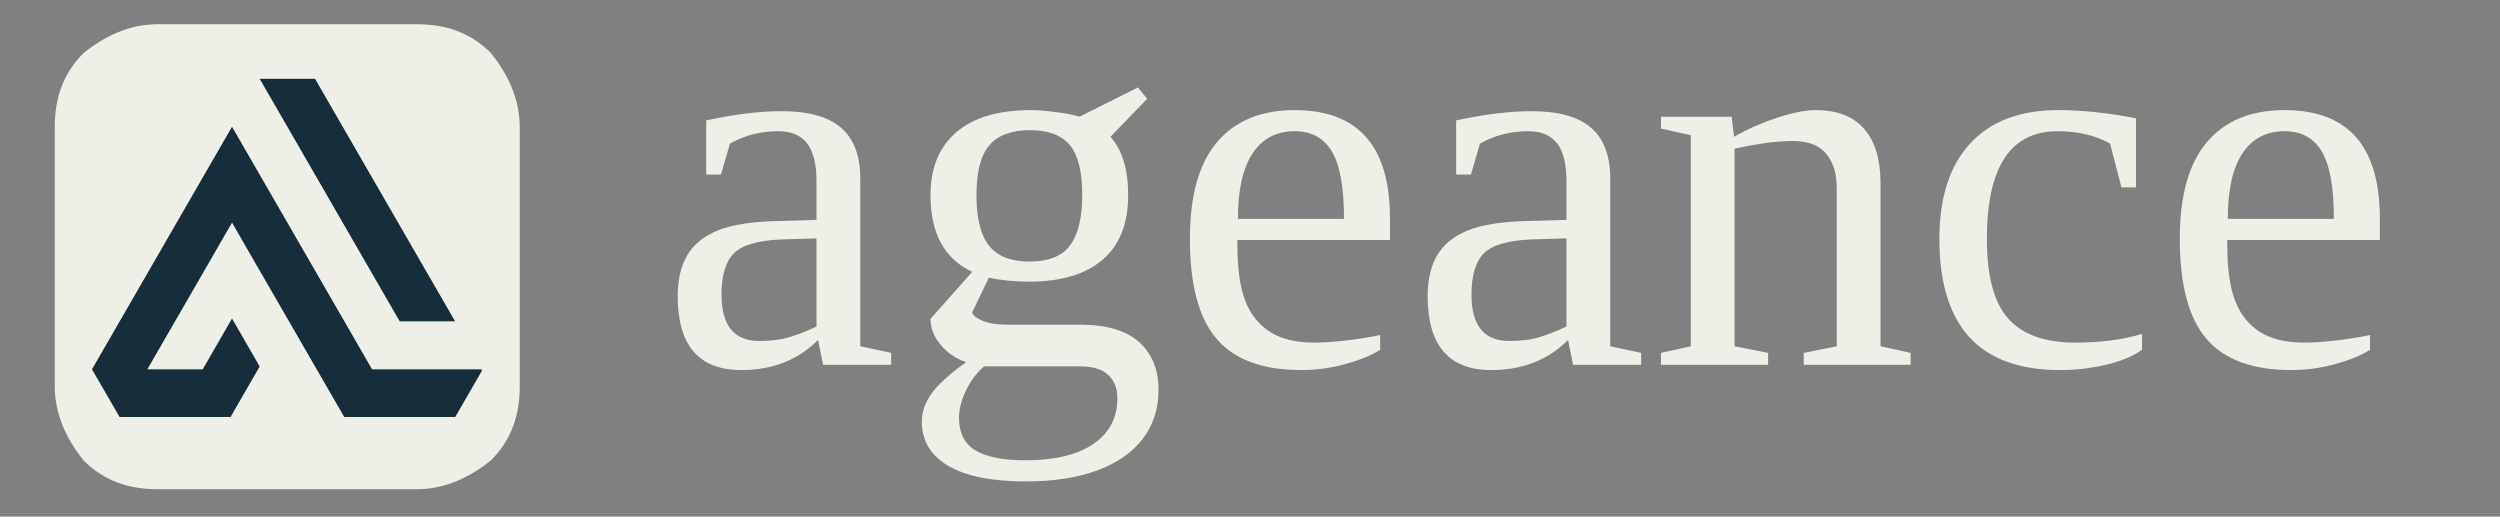 <svg xmlns="http://www.w3.org/2000/svg" xmlns:xlink="http://www.w3.org/1999/xlink" width="1113" viewBox="0 0 834.75 172.5" height="230" preserveAspectRatio="xMidYMid meet"><rect x="0" y="0" width="834.75" height="172.5" fill="#808080" stroke="none"/><defs><g></g><clipPath id="3a7b044b9b"><path d="M 18.281 8.09 L 173.832 8.09 L 173.832 163.641 L 18.281 163.641 Z M 18.281 8.09 " clip-rule="nonzero"></path></clipPath><clipPath id="c3f0da1225"><path d="M 86 26.305 L 152 26.305 L 152 108 L 86 108 Z M 86 26.305 " clip-rule="nonzero"></path></clipPath><clipPath id="cc36442601"><path d="M 30.719 42 L 160.84 42 L 160.84 139.227 L 30.719 139.227 Z M 30.719 42 " clip-rule="nonzero"></path></clipPath></defs><g clip-path="url(#3a7b044b9b)"><path fill="#eeefe7" d="M 173.535 42.438 C 173.535 32.816 169.414 24.574 163.918 17.703 C 157.043 10.836 148.801 8.09 139.184 8.09 L 52.625 8.09 C 43.016 8.09 34.766 12.211 27.898 17.711 C 21.027 24.574 18.281 32.824 18.281 42.438 L 18.281 128.992 C 18.281 138.613 22.402 146.855 27.898 153.727 C 34.766 160.594 43.016 163.344 52.633 163.344 L 139.191 163.344 C 148.809 163.344 157.051 159.223 163.926 153.727 C 170.789 146.859 173.543 138.613 173.543 128.992 L 173.543 42.438 Z M 173.535 42.438 " fill-opacity="1" fill-rule="nonzero"></path></g><g clip-path="url(#c3f0da1225)"><path fill="#162d3c" d="M 114.434 74.336 L 133.465 107.293 L 151.957 107.293 L 123.68 58.332 L 114.434 42.32 L 105.199 26.316 L 86.707 26.316 L 95.953 42.32 L 105.199 58.332 Z M 114.434 74.336 " fill-opacity="1" fill-rule="evenodd"></path></g><g clip-path="url(#cc36442601)"><path fill="#162d3c" d="M 124.23 123.309 L 114.984 107.293 L 105.199 90.348 L 95.953 74.336 L 86.707 58.332 L 77.473 42.32 L 68.227 58.332 L 58.992 74.336 L 39.965 107.293 L 30.719 123.309 L 39.965 139.309 L 76.926 139.309 L 86.172 123.309 L 86.707 122.367 L 78.012 107.293 L 77.473 106.352 L 76.926 107.293 L 67.691 123.309 L 49.199 123.309 L 58.445 107.293 L 68.227 90.348 L 77.473 74.336 L 86.707 90.348 L 95.953 106.352 L 96.504 107.293 L 105.738 123.309 L 114.984 139.309 L 151.957 139.309 L 161.191 123.309 Z M 124.23 123.309 " fill-opacity="1" fill-rule="evenodd"></path></g><g fill="#eeefe7" fill-opacity="1"><g transform="translate(219.938, 121.797)"><g><path d="M 40.969 -84.672 C 50.02 -84.672 56.672 -82.82 60.922 -79.125 C 65.18 -75.426 67.312 -69.758 67.312 -62.125 L 67.312 -6.172 L 77.625 -3.969 L 77.625 0 L 54.891 0 L 53.219 -8.281 C 46.52 -1.582 37.973 1.766 27.578 1.766 C 13.422 1.766 6.344 -6.457 6.344 -22.906 C 6.344 -28.426 7.414 -32.992 9.562 -36.609 C 11.707 -40.223 15.129 -42.984 19.828 -44.891 C 24.523 -46.797 31.336 -47.836 40.266 -48.016 L 52.688 -48.375 L 52.688 -61.328 C 52.688 -67.023 51.645 -71.223 49.562 -73.922 C 47.477 -76.629 44.266 -77.984 39.922 -77.984 C 34.047 -77.984 28.672 -76.602 23.797 -73.844 L 20.797 -63.531 L 15.859 -63.531 L 15.859 -81.594 C 25.379 -83.645 33.75 -84.672 40.969 -84.672 Z M 52.688 -42.203 L 41.141 -41.859 C 33.273 -41.555 27.945 -40.023 25.156 -37.266 C 22.363 -34.504 20.969 -29.895 20.969 -23.438 C 20.969 -13.102 25.172 -7.938 33.578 -7.938 C 37.566 -7.938 41.016 -8.391 43.922 -9.297 C 46.828 -10.203 49.75 -11.363 52.688 -12.781 Z M 52.688 -42.203 "></path></g></g></g><g fill="#eeefe7" fill-opacity="1"><g transform="translate(300.038, 121.797)"><g><path d="M 76.656 -56.656 C 76.656 -47.133 73.805 -39.938 68.109 -35.062 C 62.41 -30.188 54.219 -27.75 43.531 -27.75 C 38.707 -27.75 34.242 -28.191 30.141 -29.078 L 24.578 -17.531 C 24.754 -16.531 25.898 -15.586 28.016 -14.703 C 30.129 -13.828 32.773 -13.391 35.953 -13.391 L 60.438 -13.391 C 69.375 -13.391 76 -11.453 80.312 -7.578 C 84.633 -3.703 86.797 1.641 86.797 8.453 C 86.797 14.617 85.078 19.992 81.641 24.578 C 78.203 29.16 73.16 32.703 66.516 35.203 C 59.879 37.703 51.832 38.953 42.375 38.953 C 31.102 38.953 22.516 37.219 16.609 33.75 C 10.703 30.281 7.75 25.344 7.75 18.938 C 7.75 15.832 8.805 12.766 10.922 9.734 C 13.035 6.711 16.914 3.176 22.562 -0.875 C 19.207 -2 16.383 -3.91 14.094 -6.609 C 11.801 -9.305 10.656 -12.211 10.656 -15.328 L 24.578 -31.016 C 15.297 -35.359 10.656 -43.906 10.656 -56.656 C 10.656 -65.695 13.52 -72.688 19.25 -77.625 C 24.977 -82.562 33.305 -85.031 44.234 -85.031 C 46.41 -85.031 49.203 -84.805 52.609 -84.359 C 56.016 -83.922 58.625 -83.41 60.438 -82.828 L 79.922 -92.609 L 83 -88.812 L 70.75 -76.125 C 74.688 -71.719 76.656 -65.227 76.656 -56.656 Z M 73.047 11.188 C 73.047 7.844 72.016 5.227 69.953 3.344 C 67.898 1.469 64.789 0.531 60.625 0.531 L 28.547 0.531 C 26.078 2.645 24.062 5.332 22.5 8.594 C 20.945 11.852 20.172 14.891 20.172 17.703 C 20.172 22.754 21.992 26.379 25.641 28.578 C 29.285 30.785 34.863 31.891 42.375 31.891 C 52.188 31.891 59.75 30.066 65.062 26.422 C 70.383 22.785 73.047 17.707 73.047 11.188 Z M 43.703 -34.453 C 50.109 -34.453 54.645 -36.285 57.312 -39.953 C 59.988 -43.629 61.328 -49.195 61.328 -56.656 C 61.328 -64.469 59.945 -70.031 57.188 -73.344 C 54.426 -76.664 49.988 -78.328 43.875 -78.328 C 37.707 -78.328 33.188 -76.648 30.312 -73.297 C 27.438 -69.953 26 -64.406 26 -56.656 C 26 -48.906 27.406 -43.266 30.219 -39.734 C 33.039 -36.211 37.535 -34.453 43.703 -34.453 Z M 43.703 -34.453 "></path></g></g></g><g fill="#eeefe7" fill-opacity="1"><g transform="translate(390.262, 121.797)"><g><path d="M 22.906 -41.672 L 22.906 -40.094 C 22.906 -31.988 23.801 -25.688 25.594 -21.188 C 27.383 -16.695 30.145 -13.273 33.875 -10.922 C 37.602 -8.578 42.492 -7.406 48.547 -7.406 C 51.723 -7.406 55.484 -7.664 59.828 -8.188 C 64.172 -8.719 67.754 -9.305 70.578 -9.953 L 70.578 -5.016 C 67.754 -3.203 63.922 -1.617 59.078 -0.266 C 54.234 1.086 49.285 1.766 44.234 1.766 C 31.367 1.766 21.953 -1.695 15.984 -8.625 C 10.023 -15.562 7.047 -26.695 7.047 -42.031 C 7.047 -56.477 10.07 -67.254 16.125 -74.359 C 22.176 -81.473 30.812 -85.031 42.031 -85.031 C 63.238 -85.031 73.844 -72.988 73.844 -48.906 L 73.844 -41.672 Z M 42.031 -77.984 C 35.914 -77.984 31.227 -75.516 27.969 -70.578 C 24.707 -65.641 23.078 -58.352 23.078 -48.719 L 58.5 -48.719 C 58.5 -59.238 57.148 -66.742 54.453 -71.234 C 51.754 -75.734 47.613 -77.984 42.031 -77.984 Z M 42.031 -77.984 "></path></g></g></g><g fill="#eeefe7" fill-opacity="1"><g transform="translate(470.353, 121.797)"><g><path d="M 40.969 -84.672 C 50.02 -84.672 56.672 -82.82 60.922 -79.125 C 65.18 -75.426 67.312 -69.758 67.312 -62.125 L 67.312 -6.172 L 77.625 -3.969 L 77.625 0 L 54.891 0 L 53.219 -8.281 C 46.52 -1.582 37.973 1.766 27.578 1.766 C 13.422 1.766 6.344 -6.457 6.344 -22.906 C 6.344 -28.426 7.414 -32.992 9.562 -36.609 C 11.707 -40.223 15.129 -42.984 19.828 -44.891 C 24.523 -46.797 31.336 -47.836 40.266 -48.016 L 52.688 -48.375 L 52.688 -61.328 C 52.688 -67.023 51.645 -71.223 49.562 -73.922 C 47.477 -76.629 44.266 -77.984 39.922 -77.984 C 34.047 -77.984 28.672 -76.602 23.797 -73.844 L 20.797 -63.531 L 15.859 -63.531 L 15.859 -81.594 C 25.379 -83.645 33.75 -84.672 40.969 -84.672 Z M 52.688 -42.203 L 41.141 -41.859 C 33.273 -41.555 27.945 -40.023 25.156 -37.266 C 22.363 -34.504 20.969 -29.895 20.969 -23.438 C 20.969 -13.102 25.172 -7.938 33.578 -7.938 C 37.566 -7.938 41.016 -8.391 43.922 -9.297 C 46.828 -10.203 49.75 -11.363 52.688 -12.781 Z M 52.688 -42.203 "></path></g></g></g><g fill="#eeefe7" fill-opacity="1"><g transform="translate(550.454, 121.797)"><g><path d="M 28.547 -76.125 C 33.066 -78.707 37.883 -80.836 43 -82.516 C 48.113 -84.191 52.375 -85.031 55.781 -85.031 C 62.945 -85.031 68.348 -82.941 71.984 -78.766 C 75.629 -74.598 77.453 -68.551 77.453 -60.625 L 77.453 -6.172 L 87.5 -3.969 L 87.5 0 L 51.812 0 L 51.812 -3.969 L 62.828 -6.172 L 62.828 -59.031 C 62.828 -63.906 61.633 -67.738 59.25 -70.531 C 56.875 -73.32 53.191 -74.719 48.203 -74.719 C 42.91 -74.719 36.414 -73.863 28.719 -72.156 L 28.719 -6.172 L 39.922 -3.969 L 39.922 0 L 4.141 0 L 4.141 -3.969 L 14.094 -6.172 L 14.094 -76.656 L 4.141 -78.859 L 4.141 -82.828 L 27.75 -82.828 Z M 28.547 -76.125 "></path></g></g></g><g fill="#eeefe7" fill-opacity="1"><g transform="translate(640.684, 121.797)"><g><path d="M 74.547 -5.016 C 71.66 -2.898 67.691 -1.238 62.641 -0.031 C 57.586 1.164 52.422 1.766 47.141 1.766 C 20.297 1.766 6.875 -12.832 6.875 -42.031 C 6.875 -55.832 10.297 -66.445 17.141 -73.875 C 23.984 -81.312 33.773 -85.031 46.516 -85.031 C 54.453 -85.031 63.117 -84.117 72.516 -82.297 L 72.516 -59.219 L 67.672 -59.219 L 63.875 -73.844 C 59 -76.602 53.156 -77.984 46.344 -77.984 C 30.602 -77.984 22.734 -66 22.734 -42.031 C 22.734 -29.57 25.125 -20.688 29.906 -15.375 C 34.695 -10.062 42.113 -7.406 52.156 -7.406 C 60.738 -7.406 68.203 -8.375 74.547 -10.312 Z M 74.547 -5.016 "></path></g></g></g><g fill="#eeefe7" fill-opacity="1"><g transform="translate(720.783, 121.797)"><g><path d="M 22.906 -41.672 L 22.906 -40.094 C 22.906 -31.988 23.801 -25.688 25.594 -21.188 C 27.383 -16.695 30.145 -13.273 33.875 -10.922 C 37.602 -8.578 42.492 -7.406 48.547 -7.406 C 51.723 -7.406 55.484 -7.664 59.828 -8.188 C 64.172 -8.719 67.754 -9.305 70.578 -9.953 L 70.578 -5.016 C 67.754 -3.203 63.922 -1.617 59.078 -0.266 C 54.234 1.086 49.285 1.766 44.234 1.766 C 31.367 1.766 21.953 -1.695 15.984 -8.625 C 10.023 -15.562 7.047 -26.695 7.047 -42.031 C 7.047 -56.477 10.07 -67.254 16.125 -74.359 C 22.176 -81.473 30.812 -85.031 42.031 -85.031 C 63.238 -85.031 73.844 -72.988 73.844 -48.906 L 73.844 -41.672 Z M 42.031 -77.984 C 35.914 -77.984 31.227 -75.516 27.969 -70.578 C 24.707 -65.641 23.078 -58.352 23.078 -48.719 L 58.5 -48.719 C 58.5 -59.238 57.148 -66.742 54.453 -71.234 C 51.754 -75.734 47.613 -77.984 42.031 -77.984 Z M 42.031 -77.984 "></path></g></g></g><g fill="#eeefe7" fill-opacity="1"><g transform="translate(800.875, 121.797)"><g></g></g></g></svg>